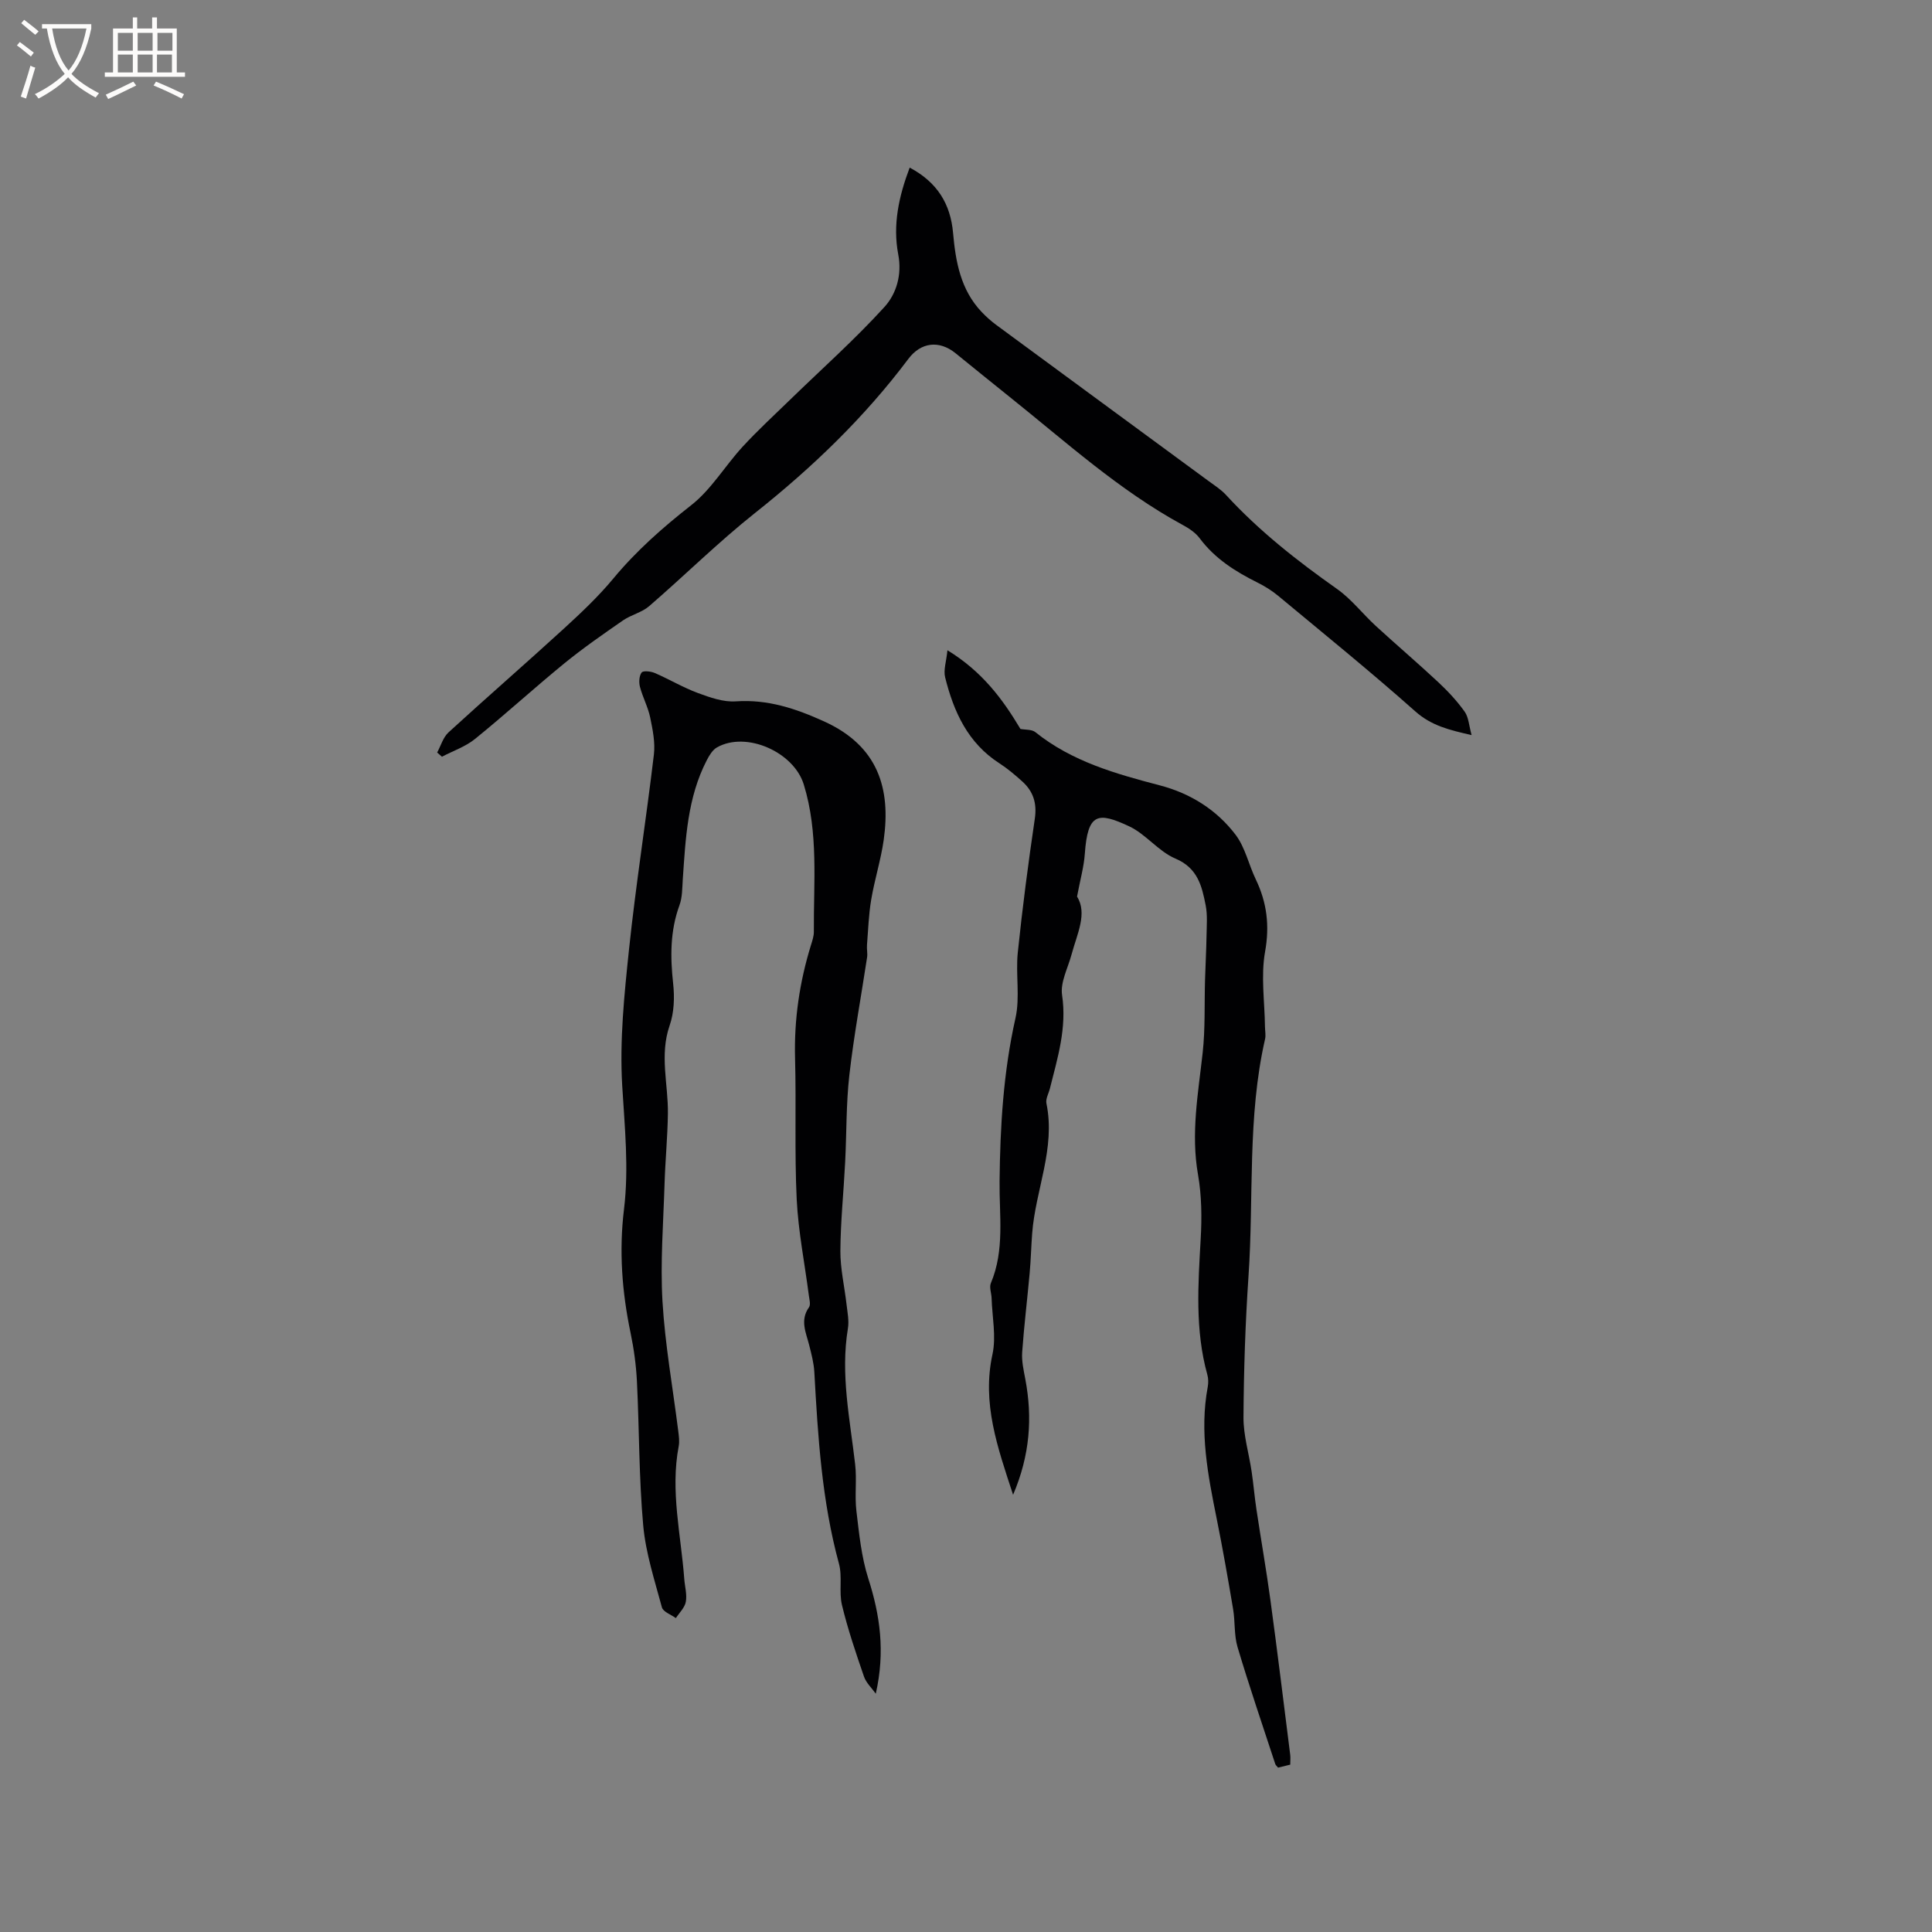 <svg enable-background="new 0 0 400 400" viewBox="0 0 400 400" xmlns="http://www.w3.org/2000/svg"><rect x="0" y="0" width="400" height="400" fill="#808080" stroke="none"/><g fill="#010103"><path d="m181.32 350.66c-.83-1.17-1.99-2.24-2.44-3.54-1.68-4.88-3.35-9.79-4.56-14.81-.66-2.76.12-5.88-.63-8.59-3.54-12.99-4.35-26.29-5.09-39.62-.1-1.88-.6-3.75-1.06-5.58-.66-2.62-1.96-5.16-.05-7.86.39-.54.08-1.64-.03-2.46-.85-6.62-2.18-13.21-2.51-19.86-.47-9.72-.08-19.47-.34-29.2-.22-8.04.93-15.82 3.29-23.46.28-.91.61-1.86.6-2.79-.07-10.2 1-20.46-2.09-30.48-2.08-6.73-11.91-11.09-17.97-7.67-.91.52-1.59 1.65-2.1 2.64-4.02 7.76-4.4 16.26-4.98 24.72-.12 1.78-.08 3.67-.68 5.31-1.95 5.33-1.92 10.7-1.31 16.25.31 2.84.2 6-.73 8.66-2.13 6.15-.27 12.19-.36 18.27-.07 4.83-.54 9.65-.69 14.47-.25 8.13-.9 16.29-.43 24.39.53 8.96 2.14 17.86 3.26 26.8.13 1.04.29 2.15.1 3.16-1.77 9.26.47 18.35 1.15 27.5.12 1.58.6 3.23.32 4.73-.22 1.21-1.34 2.26-2.06 3.37-1-.73-2.64-1.29-2.89-2.23-1.51-5.6-3.35-11.23-3.87-16.95-.89-9.9-.81-19.88-1.3-29.82-.17-3.37-.63-6.75-1.32-10.06-1.77-8.47-2.41-16.94-1.36-25.56 1.04-8.56.14-17.08-.37-25.66-.55-9.33.43-18.81 1.41-28.16 1.42-13.48 3.55-26.88 5.15-40.34.3-2.51-.25-5.18-.77-7.7-.45-2.16-1.55-4.17-2.11-6.31-.25-.94-.18-2.27.34-2.98.32-.43 1.9-.26 2.73.1 3.01 1.3 5.86 3.01 8.92 4.14 2.51.93 5.28 1.91 7.85 1.73 6.61-.46 12.42 1.49 18.3 4.16 11.23 5.1 13.8 13.97 12.33 24.48-.59 4.18-1.9 8.26-2.6 12.43-.52 3.09-.62 6.26-.87 9.4-.07.84.15 1.71.02 2.53-1.23 8.12-2.74 16.21-3.67 24.37-.68 5.97-.56 12.03-.87 18.05-.31 6.13-.95 12.25-.99 18.37-.02 3.66.85 7.33 1.27 11 .19 1.68.56 3.42.29 5.05-1.57 9.51.43 18.78 1.5 28.13.37 3.19-.12 6.47.26 9.66.56 4.69 1.03 9.48 2.45 13.94 2.43 7.56 3.55 15.14 1.56 23.88z"/><path d="m267.13 365.35c-.89.22-1.69.42-2.52.62-.23-.29-.51-.51-.59-.78-2.64-8.05-5.38-16.06-7.8-24.18-.74-2.49-.48-5.26-.92-7.87-1.05-6.24-2.14-12.48-3.39-18.68-1.82-9.03-3.6-18.04-1.86-27.32.15-.81.14-1.72-.08-2.51-2.58-9.28-1.91-18.68-1.38-28.12.25-4.41.21-8.96-.55-13.29-1.51-8.55.03-16.85.96-25.26.55-5 .34-10.08.49-15.13.09-3.05.26-6.09.31-9.14.03-2.09.22-4.24-.18-6.26-.78-3.98-1.64-7.72-6.28-9.68-3.5-1.48-6.1-5.06-9.58-6.68-6.42-2.99-8.56-2.82-9.16 5.7-.19 2.71-.96 5.37-1.61 8.86 2.19 3.48.01 7.72-1.14 12-.75 2.79-2.35 5.74-1.96 8.38 1.02 6.81-.93 13.01-2.52 19.36-.26 1.03-.91 2.14-.72 3.07 1.93 9.31-2.27 17.92-2.95 26.92-.21 2.74-.27 5.49-.52 8.22-.49 5.46-1.16 10.91-1.55 16.38-.13 1.83.3 3.73.65 5.57 1.51 7.99.97 15.74-2.53 23.95-3.26-9.93-6.47-18.98-4.27-29.08.8-3.69-.06-7.74-.18-11.62-.03-1.05-.52-2.26-.15-3.13 2.89-6.84 1.72-14.03 1.8-21.06.12-11.37.78-22.61 3.29-33.78.98-4.34.02-9.08.48-13.58.96-9.27 2.17-18.53 3.53-27.75.47-3.19-.33-5.65-2.61-7.7-1.49-1.34-3.04-2.66-4.73-3.75-6.53-4.2-9.46-10.67-11.23-17.8-.38-1.51.25-3.28.48-5.6 7.2 4.4 11.43 10.12 15.11 16.29 1.03.2 2.36.07 3.1.67 7.58 6.09 16.64 8.62 25.79 11.02 6.33 1.66 11.76 5.07 15.68 10.25 1.97 2.62 2.69 6.15 4.15 9.19 2.31 4.81 2.9 9.57 1.93 15-.9 5.02-.08 10.35-.02 15.54.01.85.2 1.73.02 2.53-3.7 16.18-2.31 32.72-3.43 49.08-.66 9.73-.98 19.49-1.04 29.24-.02 3.75 1.14 7.5 1.69 11.26.39 2.61.6 5.25 1 7.86.94 6.25 2.04 12.48 2.89 18.75 1.45 10.67 2.75 21.36 4.1 32.04.07.62 0 1.25 0 2z"/><path d="m188.34 34.7c5.78 3.07 8.45 7.59 8.98 13.5.53 5.98 1.56 11.79 5.91 16.38.94.99 1.98 1.92 3.08 2.73 14.59 10.75 29.2 21.46 43.8 32.2 1.28.94 2.66 1.81 3.72 2.96 6.85 7.46 14.74 13.65 22.99 19.47 2.98 2.1 5.29 5.14 8.01 7.64 4.28 3.93 8.71 7.7 12.96 11.67 1.99 1.86 3.88 3.89 5.45 6.09.83 1.17.89 2.88 1.44 4.85-4.62-1.05-8.32-1.94-11.65-4.9-9.26-8.23-18.89-16.03-28.42-23.95-1.29-1.07-2.76-1.98-4.27-2.73-4.59-2.29-8.82-4.96-11.96-9.17-.85-1.14-2.19-2.04-3.47-2.73-13.23-7.19-24.3-17.29-35.96-26.6-3.73-2.98-7.42-5.99-11.13-8.99-3.38-2.73-7.16-2.27-9.75 1.18-9.09 12.11-19.87 22.48-31.73 31.89-7.62 6.05-14.57 12.94-21.94 19.31-1.51 1.31-3.72 1.78-5.4 2.94-4.15 2.87-8.31 5.76-12.22 8.95-6.23 5.09-12.17 10.53-18.42 15.59-1.98 1.61-4.56 2.48-6.86 3.69-.33-.29-.66-.58-.99-.87.76-1.4 1.23-3.14 2.34-4.16 7.89-7.23 15.97-14.24 23.86-21.46 3.59-3.29 7.17-6.66 10.27-10.4 4.77-5.75 10.24-10.57 16.11-15.17 4.17-3.26 7.02-8.16 10.67-12.13 3.14-3.41 6.57-6.56 9.89-9.79 6.53-6.35 13.36-12.42 19.47-19.14 2.47-2.72 3.66-6.68 2.85-10.88-1.16-6.1.1-11.96 2.37-17.97z"/></g><path d="m6.4 11.7c-1-.8-1.9-1.6-2.9-2.3l.6-.7c.9.7 1.9 1.4 2.9 2.2zm-2.1 8.3c.7-2.1 1.4-4.2 2-6.4.2.1.6.3 1 .4-.7 2.3-1.3 4.4-1.9 6.4zm3-12.8c-1.1-.9-2.1-1.7-2.9-2.4l.6-.7c1 .8 2 1.5 3 2.4zm1.4-1.3v-.9h10.2v.9c-.9 4.2-2.3 7.3-4.1 9.4 1.3 1.4 3.2 2.7 5.7 4-.2.2-.4.5-.7.9-2.5-1.4-4.4-2.7-5.7-4.2-1.4 1.5-3.5 3-6.1 4.4 0 0 0 0-.1-.1-.3-.4-.5-.7-.7-.8 2.7-1.3 4.7-2.8 6.2-4.2-1.8-2.2-3-5.3-3.7-9.4zm9.2 0h-7.1c.6 3.8 1.7 6.7 3.4 8.7 1.7-2 2.9-4.8 3.7-8.7z" fill="#fcfbfa"/><path d="m31.6 3.6h.9v2.3h4.1v9.1h1.7v.9h-16.6v-.9h1.7v-9.1h4.1v-2.3h.9v2.3h3.1v-2.3zm-4 13.3.6.8c-1.9.9-3.8 1.9-5.8 2.8-.2-.3-.3-.6-.5-.9 2-.9 3.9-1.8 5.7-2.7zm-3.2-10.1v3.7h3.1v-3.7zm0 4.5v3.7h3.1v-3.7zm4.1-4.5v3.7h3.1v-3.7zm0 4.5v3.7h3.1v-3.7zm9.1 9.1c-2.1-1.1-4.1-2-5.8-2.7l.5-.8c2.2.9 4.1 1.8 5.8 2.6zm-1.9-13.6h-3.1v3.7h3.1zm-3.2 4.5v3.7h3.1v-3.7z" fill="#fcfbfa"/></svg>